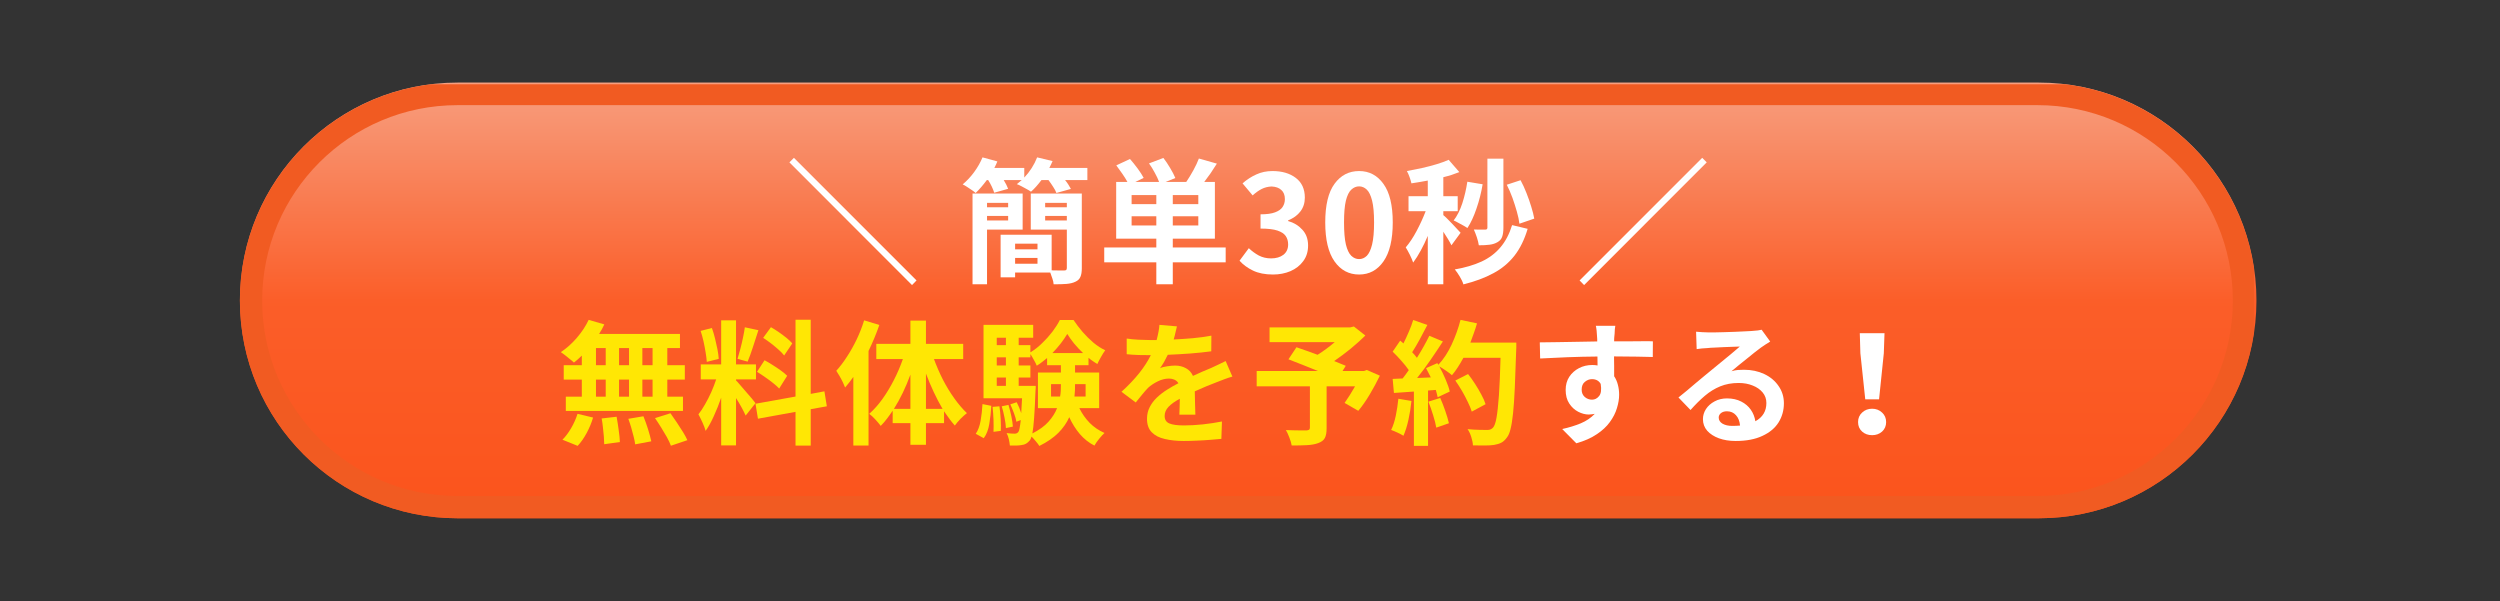 <svg xmlns="http://www.w3.org/2000/svg" xmlns:xlink="http://www.w3.org/1999/xlink" width="449" zoomAndPan="magnify" viewBox="0 0 336.75 81" height="108" preserveAspectRatio="xMidYMid meet" version="1.0"><rect x="0" y="0" width="336.75" height="81" fill="#333333" stroke="none"/><defs><g/><clipPath id="59f9ca176f"><path d="M 32.309 11.121 L 303.941 11.121 L 303.941 69.809 L 32.309 69.809 Z M 32.309 11.121 " clip-rule="nonzero"/></clipPath><clipPath id="73d0aab30a"><path d="M 32.309 40.465 C 32.309 24.262 45.445 11.121 61.652 11.121 L 274.602 11.121 C 290.805 11.121 303.945 24.262 303.945 40.465 C 303.945 56.672 290.805 69.809 274.602 69.809 L 61.652 69.809 C 45.445 69.809 32.309 56.672 32.309 40.465 Z M 32.309 40.465 " clip-rule="nonzero"/></clipPath><linearGradient x1="-0" gradientTransform="matrix(0, -0.229, 0.229, 0, 32.306, 69.81)" y1="592.452" x2="256" gradientUnits="userSpaceOnUse" y2="592.452" id="b18dcfaad5"><stop stop-opacity="1" stop-color="rgb(98.399%, 32.899%, 10.999%)" offset="0"/><stop stop-opacity="1" stop-color="rgb(98.399%, 33.025%, 11.157%)" offset="0.031"/><stop stop-opacity="1" stop-color="rgb(98.399%, 33.275%, 11.476%)" offset="0.062"/><stop stop-opacity="1" stop-color="rgb(98.399%, 33.524%, 11.795%)" offset="0.094"/><stop stop-opacity="1" stop-color="rgb(98.399%, 33.774%, 12.114%)" offset="0.125"/><stop stop-opacity="1" stop-color="rgb(98.399%, 34.024%, 12.433%)" offset="0.156"/><stop stop-opacity="1" stop-color="rgb(98.399%, 34.274%, 12.752%)" offset="0.188"/><stop stop-opacity="1" stop-color="rgb(98.399%, 34.525%, 13.071%)" offset="0.219"/><stop stop-opacity="1" stop-color="rgb(98.399%, 34.775%, 13.39%)" offset="0.25"/><stop stop-opacity="1" stop-color="rgb(98.399%, 35.023%, 13.708%)" offset="0.281"/><stop stop-opacity="1" stop-color="rgb(98.399%, 35.274%, 14.027%)" offset="0.312"/><stop stop-opacity="1" stop-color="rgb(98.399%, 35.524%, 14.345%)" offset="0.344"/><stop stop-opacity="1" stop-color="rgb(98.399%, 35.774%, 14.664%)" offset="0.375"/><stop stop-opacity="1" stop-color="rgb(98.399%, 36.024%, 14.983%)" offset="0.406"/><stop stop-opacity="1" stop-color="rgb(98.399%, 36.275%, 15.302%)" offset="0.438"/><stop stop-opacity="1" stop-color="rgb(98.399%, 36.523%, 15.62%)" offset="0.469"/><stop stop-opacity="1" stop-color="rgb(98.399%, 36.774%, 15.939%)" offset="0.5"/><stop stop-opacity="1" stop-color="rgb(98.387%, 37.094%, 16.362%)" offset="0.504"/><stop stop-opacity="1" stop-color="rgb(98.376%, 37.291%, 16.626%)" offset="0.508"/><stop stop-opacity="1" stop-color="rgb(98.364%, 37.486%, 16.888%)" offset="0.512"/><stop stop-opacity="1" stop-color="rgb(98.352%, 37.683%, 17.152%)" offset="0.516"/><stop stop-opacity="1" stop-color="rgb(98.34%, 37.878%, 17.415%)" offset="0.52"/><stop stop-opacity="1" stop-color="rgb(98.329%, 38.075%, 17.679%)" offset="0.523"/><stop stop-opacity="1" stop-color="rgb(98.317%, 38.271%, 17.941%)" offset="0.527"/><stop stop-opacity="1" stop-color="rgb(98.305%, 38.467%, 18.205%)" offset="0.531"/><stop stop-opacity="1" stop-color="rgb(98.293%, 38.663%, 18.468%)" offset="0.535"/><stop stop-opacity="1" stop-color="rgb(98.282%, 38.86%, 18.732%)" offset="0.539"/><stop stop-opacity="1" stop-color="rgb(98.27%, 39.055%, 18.994%)" offset="0.543"/><stop stop-opacity="1" stop-color="rgb(98.259%, 39.252%, 19.258%)" offset="0.547"/><stop stop-opacity="1" stop-color="rgb(98.247%, 39.447%, 19.521%)" offset="0.551"/><stop stop-opacity="1" stop-color="rgb(98.235%, 39.644%, 19.785%)" offset="0.555"/><stop stop-opacity="1" stop-color="rgb(98.222%, 39.839%, 20.047%)" offset="0.559"/><stop stop-opacity="1" stop-color="rgb(98.212%, 40.036%, 20.311%)" offset="0.562"/><stop stop-opacity="1" stop-color="rgb(98.199%, 40.231%, 20.575%)" offset="0.566"/><stop stop-opacity="1" stop-color="rgb(98.189%, 40.428%, 20.839%)" offset="0.57"/><stop stop-opacity="1" stop-color="rgb(98.177%, 40.625%, 21.101%)" offset="0.574"/><stop stop-opacity="1" stop-color="rgb(98.164%, 40.822%, 21.365%)" offset="0.578"/><stop stop-opacity="1" stop-color="rgb(98.152%, 41.017%, 21.628%)" offset="0.582"/><stop stop-opacity="1" stop-color="rgb(98.141%, 41.214%, 21.892%)" offset="0.586"/><stop stop-opacity="1" stop-color="rgb(98.129%, 41.409%, 22.154%)" offset="0.59"/><stop stop-opacity="1" stop-color="rgb(98.119%, 41.606%, 22.418%)" offset="0.594"/><stop stop-opacity="1" stop-color="rgb(98.106%, 41.801%, 22.681%)" offset="0.598"/><stop stop-opacity="1" stop-color="rgb(98.094%, 41.998%, 22.945%)" offset="0.602"/><stop stop-opacity="1" stop-color="rgb(98.082%, 42.194%, 23.207%)" offset="0.605"/><stop stop-opacity="1" stop-color="rgb(98.071%, 42.39%, 23.471%)" offset="0.609"/><stop stop-opacity="1" stop-color="rgb(98.059%, 42.586%, 23.734%)" offset="0.613"/><stop stop-opacity="1" stop-color="rgb(98.048%, 42.783%, 23.997%)" offset="0.617"/><stop stop-opacity="1" stop-color="rgb(98.036%, 42.978%, 24.26%)" offset="0.621"/><stop stop-opacity="1" stop-color="rgb(98.024%, 43.175%, 24.524%)" offset="0.625"/><stop stop-opacity="1" stop-color="rgb(98.012%, 43.37%, 24.786%)" offset="0.629"/><stop stop-opacity="1" stop-color="rgb(98.001%, 43.567%, 25.05%)" offset="0.633"/><stop stop-opacity="1" stop-color="rgb(97.989%, 43.762%, 25.313%)" offset="0.637"/><stop stop-opacity="1" stop-color="rgb(97.977%, 43.959%, 25.577%)" offset="0.641"/><stop stop-opacity="1" stop-color="rgb(97.964%, 44.154%, 25.839%)" offset="0.645"/><stop stop-opacity="1" stop-color="rgb(97.954%, 44.351%, 26.103%)" offset="0.648"/><stop stop-opacity="1" stop-color="rgb(97.942%, 44.547%, 26.367%)" offset="0.652"/><stop stop-opacity="1" stop-color="rgb(97.931%, 44.743%, 26.631%)" offset="0.656"/><stop stop-opacity="1" stop-color="rgb(97.919%, 44.939%, 26.894%)" offset="0.66"/><stop stop-opacity="1" stop-color="rgb(97.906%, 45.135%, 27.158%)" offset="0.664"/><stop stop-opacity="1" stop-color="rgb(97.894%, 45.331%, 27.42%)" offset="0.668"/><stop stop-opacity="1" stop-color="rgb(97.884%, 45.528%, 27.684%)" offset="0.672"/><stop stop-opacity="1" stop-color="rgb(97.871%, 45.723%, 27.946%)" offset="0.676"/><stop stop-opacity="1" stop-color="rgb(97.861%, 45.92%, 28.21%)" offset="0.68"/><stop stop-opacity="1" stop-color="rgb(97.849%, 46.115%, 28.473%)" offset="0.684"/><stop stop-opacity="1" stop-color="rgb(97.836%, 46.312%, 28.737%)" offset="0.688"/><stop stop-opacity="1" stop-color="rgb(97.824%, 46.507%, 28.999%)" offset="0.691"/><stop stop-opacity="1" stop-color="rgb(97.813%, 46.704%, 29.263%)" offset="0.695"/><stop stop-opacity="1" stop-color="rgb(97.801%, 46.899%, 29.526%)" offset="0.699"/><stop stop-opacity="1" stop-color="rgb(97.791%, 47.096%, 29.79%)" offset="0.703"/><stop stop-opacity="1" stop-color="rgb(97.778%, 47.292%, 30.052%)" offset="0.707"/><stop stop-opacity="1" stop-color="rgb(97.766%, 47.488%, 30.316%)" offset="0.711"/><stop stop-opacity="1" stop-color="rgb(97.754%, 47.684%, 30.579%)" offset="0.715"/><stop stop-opacity="1" stop-color="rgb(97.743%, 47.881%, 30.843%)" offset="0.719"/><stop stop-opacity="1" stop-color="rgb(97.731%, 48.076%, 31.105%)" offset="0.723"/><stop stop-opacity="1" stop-color="rgb(97.719%, 48.273%, 31.369%)" offset="0.727"/><stop stop-opacity="1" stop-color="rgb(97.707%, 48.468%, 31.631%)" offset="0.73"/><stop stop-opacity="1" stop-color="rgb(97.696%, 48.665%, 31.895%)" offset="0.734"/><stop stop-opacity="1" stop-color="rgb(97.684%, 48.86%, 32.159%)" offset="0.738"/><stop stop-opacity="1" stop-color="rgb(97.673%, 49.057%, 32.423%)" offset="0.742"/><stop stop-opacity="1" stop-color="rgb(97.661%, 49.252%, 32.686%)" offset="0.746"/><stop stop-opacity="1" stop-color="rgb(97.649%, 49.449%, 32.95%)" offset="0.75"/><stop stop-opacity="1" stop-color="rgb(97.636%, 49.644%, 33.212%)" offset="0.754"/><stop stop-opacity="1" stop-color="rgb(97.626%, 49.841%, 33.476%)" offset="0.758"/><stop stop-opacity="1" stop-color="rgb(97.614%, 50.037%, 33.739%)" offset="0.762"/><stop stop-opacity="1" stop-color="rgb(97.603%, 50.233%, 34.003%)" offset="0.766"/><stop stop-opacity="1" stop-color="rgb(97.591%, 50.429%, 34.265%)" offset="0.77"/><stop stop-opacity="1" stop-color="rgb(97.578%, 50.626%, 34.529%)" offset="0.773"/><stop stop-opacity="1" stop-color="rgb(97.566%, 50.821%, 34.792%)" offset="0.777"/><stop stop-opacity="1" stop-color="rgb(97.556%, 51.018%, 35.056%)" offset="0.781"/><stop stop-opacity="1" stop-color="rgb(97.543%, 51.213%, 35.318%)" offset="0.785"/><stop stop-opacity="1" stop-color="rgb(97.533%, 51.41%, 35.582%)" offset="0.789"/><stop stop-opacity="1" stop-color="rgb(97.52%, 51.605%, 35.844%)" offset="0.793"/><stop stop-opacity="1" stop-color="rgb(97.508%, 51.802%, 36.108%)" offset="0.797"/><stop stop-opacity="1" stop-color="rgb(97.496%, 51.997%, 36.371%)" offset="0.801"/><stop stop-opacity="1" stop-color="rgb(97.485%, 52.194%, 36.635%)" offset="0.805"/><stop stop-opacity="1" stop-color="rgb(97.473%, 52.39%, 36.897%)" offset="0.809"/><stop stop-opacity="1" stop-color="rgb(97.462%, 52.586%, 37.161%)" offset="0.812"/><stop stop-opacity="1" stop-color="rgb(97.45%, 52.782%, 37.424%)" offset="0.816"/><stop stop-opacity="1" stop-color="rgb(97.438%, 52.979%, 37.688%)" offset="0.82"/><stop stop-opacity="1" stop-color="rgb(97.426%, 53.174%, 37.95%)" offset="0.824"/><stop stop-opacity="1" stop-color="rgb(97.415%, 53.371%, 38.214%)" offset="0.828"/><stop stop-opacity="1" stop-color="rgb(97.403%, 53.566%, 38.478%)" offset="0.832"/><stop stop-opacity="1" stop-color="rgb(97.391%, 53.763%, 38.742%)" offset="0.836"/><stop stop-opacity="1" stop-color="rgb(97.379%, 53.958%, 39.005%)" offset="0.84"/><stop stop-opacity="1" stop-color="rgb(97.368%, 54.155%, 39.268%)" offset="0.844"/><stop stop-opacity="1" stop-color="rgb(97.356%, 54.35%, 39.531%)" offset="0.848"/><stop stop-opacity="1" stop-color="rgb(97.345%, 54.547%, 39.795%)" offset="0.852"/><stop stop-opacity="1" stop-color="rgb(97.333%, 54.742%, 40.057%)" offset="0.855"/><stop stop-opacity="1" stop-color="rgb(97.321%, 54.939%, 40.321%)" offset="0.859"/><stop stop-opacity="1" stop-color="rgb(97.308%, 55.135%, 40.584%)" offset="0.863"/><stop stop-opacity="1" stop-color="rgb(97.298%, 55.331%, 40.848%)" offset="0.867"/><stop stop-opacity="1" stop-color="rgb(97.285%, 55.527%, 41.11%)" offset="0.871"/><stop stop-opacity="1" stop-color="rgb(97.275%, 55.724%, 41.374%)" offset="0.875"/><stop stop-opacity="1" stop-color="rgb(97.263%, 55.919%, 41.637%)" offset="0.879"/><stop stop-opacity="1" stop-color="rgb(97.25%, 56.116%, 41.901%)" offset="0.883"/><stop stop-opacity="1" stop-color="rgb(97.238%, 56.311%, 42.163%)" offset="0.887"/><stop stop-opacity="1" stop-color="rgb(97.227%, 56.508%, 42.427%)" offset="0.891"/><stop stop-opacity="1" stop-color="rgb(97.215%, 56.705%, 42.69%)" offset="0.895"/><stop stop-opacity="1" stop-color="rgb(97.205%, 56.902%, 42.953%)" offset="0.898"/><stop stop-opacity="1" stop-color="rgb(97.192%, 57.097%, 43.216%)" offset="0.902"/><stop stop-opacity="1" stop-color="rgb(97.18%, 57.294%, 43.48%)" offset="0.906"/><stop stop-opacity="1" stop-color="rgb(97.168%, 57.489%, 43.742%)" offset="0.91"/><stop stop-opacity="1" stop-color="rgb(97.157%, 57.686%, 44.006%)" offset="0.914"/><stop stop-opacity="1" stop-color="rgb(97.145%, 57.881%, 44.27%)" offset="0.918"/><stop stop-opacity="1" stop-color="rgb(97.133%, 58.078%, 44.534%)" offset="0.922"/><stop stop-opacity="1" stop-color="rgb(97.121%, 58.273%, 44.797%)" offset="0.926"/><stop stop-opacity="1" stop-color="rgb(97.11%, 58.47%, 45.061%)" offset="0.93"/><stop stop-opacity="1" stop-color="rgb(97.098%, 58.665%, 45.323%)" offset="0.934"/><stop stop-opacity="1" stop-color="rgb(97.087%, 58.862%, 45.587%)" offset="0.938"/><stop stop-opacity="1" stop-color="rgb(97.075%, 59.058%, 45.85%)" offset="0.941"/><stop stop-opacity="1" stop-color="rgb(97.063%, 59.254%, 46.114%)" offset="0.945"/><stop stop-opacity="1" stop-color="rgb(97.05%, 59.45%, 46.376%)" offset="0.949"/><stop stop-opacity="1" stop-color="rgb(97.04%, 59.647%, 46.64%)" offset="0.953"/><stop stop-opacity="1" stop-color="rgb(97.028%, 59.842%, 46.902%)" offset="0.957"/><stop stop-opacity="1" stop-color="rgb(97.017%, 60.039%, 47.166%)" offset="0.961"/><stop stop-opacity="1" stop-color="rgb(97.005%, 60.234%, 47.429%)" offset="0.965"/><stop stop-opacity="1" stop-color="rgb(96.992%, 60.431%, 47.693%)" offset="0.969"/><stop stop-opacity="1" stop-color="rgb(96.98%, 60.626%, 47.955%)" offset="0.973"/><stop stop-opacity="1" stop-color="rgb(96.97%, 60.823%, 48.219%)" offset="0.977"/><stop stop-opacity="1" stop-color="rgb(96.957%, 61.018%, 48.482%)" offset="0.98"/><stop stop-opacity="1" stop-color="rgb(96.947%, 61.215%, 48.746%)" offset="0.984"/><stop stop-opacity="1" stop-color="rgb(96.935%, 61.411%, 49.008%)" offset="0.988"/><stop stop-opacity="1" stop-color="rgb(96.922%, 61.607%, 49.272%)" offset="0.992"/><stop stop-opacity="1" stop-color="rgb(96.91%, 61.803%, 49.535%)" offset="0.996"/><stop stop-opacity="1" stop-color="rgb(96.899%, 62%, 49.799%)" offset="1"/></linearGradient><clipPath id="46bab4a7b6"><path d="M 32.32 11.355 L 303.605 11.355 L 303.605 69.809 L 32.32 69.809 Z M 32.32 11.355 " clip-rule="nonzero"/></clipPath><clipPath id="0e29fc9768"><path d="M 32.32 40.469 C 32.32 24.266 45.457 11.133 61.66 11.133 L 274.582 11.133 C 290.785 11.133 303.918 24.266 303.918 40.469 C 303.918 56.676 290.785 69.809 274.582 69.809 L 61.66 69.809 C 45.457 69.809 32.32 56.676 32.32 40.469 Z M 32.32 40.469 " clip-rule="nonzero"/></clipPath></defs><g clip-path="url(#59f9ca176f)"><g clip-path="url(#73d0aab30a)"><path fill="url(#b18dcfaad5)" d="M 32.309 69.809 L 303.941 69.809 L 303.941 11.121 L 32.309 11.121 Z M 32.309 69.809 " fill-rule="nonzero"/></g></g><g clip-path="url(#46bab4a7b6)"><g clip-path="url(#0e29fc9768)"><path stroke-linecap="butt" transform="matrix(0, -0.749, 0.749, 0, 32.322, 69.81)" fill="none" stroke-linejoin="miter" d="M 39.151 -0.002 C 60.771 -0.002 78.295 17.526 78.295 39.147 L 78.295 323.253 C 78.295 344.873 60.771 362.397 39.151 362.397 C 17.526 362.397 0.002 344.873 0.002 323.253 L 0.002 39.147 C 0.002 17.526 17.526 -0.002 39.151 -0.002 Z M 39.151 -0.002 " stroke="#f15b22" stroke-width="8" stroke-opacity="1" stroke-miterlimit="4"/></g></g><g fill="#ffffff" fill-opacity="1"><g transform="translate(105.817, 36.728)"><g><path d="M 17.641 1.047 L 17.031 1.672 L 0.516 -14.859 L 1.125 -15.469 Z M 17.641 1.047 "/></g></g></g><g fill="#ffffff" fill-opacity="1"><g transform="translate(124.494, 36.728)"><g/></g></g><g fill="#ffffff" fill-opacity="1"><g transform="translate(129.141, 36.728)"><g><path d="M 6.656 -9.406 L 3.812 -9.406 L 3.812 -8.812 L 6.656 -8.812 Z M 3.812 -7.031 L 6.656 -7.031 L 6.656 -7.641 L 3.812 -7.641 Z M 8.609 -5.797 L 3.812 -5.797 L 3.812 1.562 L 1.859 1.562 L 1.859 -10.656 L 8.609 -10.656 Z M 11.641 -7.031 L 14.562 -7.031 L 14.562 -7.641 L 11.641 -7.641 Z M 14.562 -9.406 L 11.641 -9.406 L 11.641 -8.812 L 14.562 -8.812 Z M 7.594 -1.203 L 10.609 -1.203 L 10.609 -1.984 L 7.594 -1.984 Z M 10.609 -3.906 L 7.594 -3.906 L 7.594 -3.141 L 10.609 -3.141 Z M 16.578 -10.656 L 16.578 -0.594 C 16.578 -0.102 16.516 0.281 16.391 0.562 C 16.273 0.852 16.051 1.07 15.719 1.219 C 15.406 1.375 15.004 1.473 14.516 1.516 C 14.035 1.555 13.457 1.57 12.781 1.562 C 12.77 1.332 12.711 1.07 12.609 0.781 C 12.516 0.5 12.422 0.234 12.328 -0.016 L 7.594 -0.016 L 7.594 0.625 L 5.641 0.625 L 5.641 -5.109 L 12.516 -5.109 L 12.516 -0.312 C 12.867 -0.301 13.207 -0.297 13.531 -0.297 C 13.852 -0.297 14.078 -0.297 14.203 -0.297 C 14.328 -0.297 14.414 -0.316 14.469 -0.359 C 14.531 -0.41 14.562 -0.504 14.562 -0.641 L 14.562 -5.797 L 9.703 -5.797 L 9.703 -10.656 Z M 12.203 -14.109 L 17.328 -14.109 L 17.328 -12.469 L 14.328 -12.469 C 14.492 -12.27 14.645 -12.062 14.781 -11.844 C 14.914 -11.633 15.023 -11.445 15.109 -11.281 L 13.156 -10.734 C 13.07 -10.973 12.926 -11.25 12.719 -11.562 C 12.52 -11.875 12.312 -12.176 12.094 -12.469 L 11.141 -12.469 C 10.91 -12.164 10.676 -11.879 10.438 -11.609 C 10.207 -11.348 9.973 -11.113 9.734 -10.906 C 9.578 -11.02 9.379 -11.141 9.141 -11.266 C 8.898 -11.398 8.66 -11.531 8.422 -11.656 C 8.191 -11.781 7.992 -11.867 7.828 -11.922 C 8.047 -12.098 8.266 -12.281 8.484 -12.469 L 6.062 -12.469 C 6.32 -12.051 6.52 -11.66 6.656 -11.297 L 4.781 -10.766 C 4.707 -11.004 4.598 -11.281 4.453 -11.594 C 4.305 -11.906 4.145 -12.195 3.969 -12.469 L 3.781 -12.469 C 3.27 -11.781 2.77 -11.203 2.281 -10.734 C 2.156 -10.848 1.984 -10.977 1.766 -11.125 C 1.547 -11.281 1.328 -11.426 1.109 -11.562 C 0.891 -11.707 0.695 -11.816 0.531 -11.891 C 1.082 -12.348 1.598 -12.898 2.078 -13.547 C 2.555 -14.203 2.93 -14.863 3.203 -15.531 L 5.203 -14.984 C 5.148 -14.836 5.086 -14.691 5.016 -14.547 C 4.941 -14.398 4.867 -14.254 4.797 -14.109 L 8.828 -14.109 L 8.828 -12.812 C 9.586 -13.613 10.164 -14.52 10.562 -15.531 L 12.641 -15.031 C 12.516 -14.727 12.367 -14.422 12.203 -14.109 Z M 12.203 -14.109 "/></g></g></g><g fill="#ffffff" fill-opacity="1"><g transform="translate(147.818, 36.728)"><g><path d="M 4.609 -6.359 L 7.938 -6.359 L 7.938 -7.594 L 4.609 -7.594 Z M 7.938 -9.234 L 7.938 -10.453 L 4.609 -10.453 L 4.609 -9.234 Z M 13.594 -9.234 L 13.594 -10.453 L 10.156 -10.453 L 10.156 -9.234 Z M 13.594 -6.359 L 13.594 -7.594 L 10.156 -7.594 L 10.156 -6.359 Z M 17.281 -3.391 L 17.281 -1.391 L 10.156 -1.391 L 10.156 1.562 L 7.938 1.562 L 7.938 -1.391 L 0.922 -1.391 L 0.922 -3.391 L 7.938 -3.391 L 7.938 -4.578 L 2.531 -4.578 L 2.531 -12.219 L 4.047 -12.219 C 3.859 -12.57 3.625 -12.945 3.344 -13.344 C 3.07 -13.738 2.805 -14.109 2.547 -14.453 L 4.391 -15.312 C 4.723 -14.938 5.066 -14.508 5.422 -14.031 C 5.773 -13.551 6.047 -13.129 6.234 -12.766 L 5.109 -12.219 L 8.312 -12.219 C 8.176 -12.594 7.984 -13.004 7.734 -13.453 C 7.492 -13.91 7.234 -14.332 6.953 -14.719 L 8.891 -15.453 C 9.211 -15.035 9.52 -14.578 9.812 -14.078 C 10.113 -13.578 10.344 -13.133 10.5 -12.75 L 9.188 -12.219 L 11.969 -12.219 C 12.281 -12.676 12.598 -13.195 12.922 -13.781 C 13.242 -14.363 13.492 -14.895 13.672 -15.375 L 16.094 -14.688 C 15.82 -14.25 15.539 -13.816 15.25 -13.391 C 14.957 -12.973 14.672 -12.582 14.391 -12.219 L 15.828 -12.219 L 15.828 -4.578 L 10.156 -4.578 L 10.156 -3.391 Z M 17.281 -3.391 "/></g></g></g><g fill="#ffffff" fill-opacity="1"><g transform="translate(166.496, 36.728)"><g><path d="M 4.969 0.25 C 3.906 0.25 3.008 0.07 2.281 -0.281 C 1.551 -0.633 0.945 -1.078 0.469 -1.609 L 1.719 -3.297 C 2.125 -2.91 2.57 -2.582 3.062 -2.312 C 3.562 -2.051 4.113 -1.922 4.719 -1.922 C 5.395 -1.922 5.945 -2.082 6.375 -2.406 C 6.801 -2.738 7.016 -3.203 7.016 -3.797 C 7.016 -4.242 6.906 -4.625 6.688 -4.938 C 6.477 -5.25 6.109 -5.492 5.578 -5.672 C 5.047 -5.848 4.285 -5.938 3.297 -5.938 L 3.297 -7.859 C 4.129 -7.859 4.781 -7.945 5.25 -8.125 C 5.727 -8.301 6.066 -8.539 6.266 -8.844 C 6.473 -9.156 6.578 -9.508 6.578 -9.906 C 6.578 -10.445 6.414 -10.859 6.094 -11.141 C 5.781 -11.43 5.344 -11.586 4.781 -11.609 C 4.289 -11.586 3.844 -11.473 3.438 -11.266 C 3.031 -11.055 2.629 -10.77 2.234 -10.406 L 0.875 -12.031 C 1.457 -12.539 2.078 -12.941 2.734 -13.234 C 3.391 -13.535 4.113 -13.688 4.906 -13.688 C 6.195 -13.688 7.242 -13.379 8.047 -12.766 C 8.859 -12.148 9.266 -11.266 9.266 -10.109 C 9.266 -9.391 9.066 -8.77 8.672 -8.25 C 8.273 -7.727 7.723 -7.328 7.016 -7.047 L 7.016 -6.953 C 7.773 -6.742 8.41 -6.359 8.922 -5.797 C 9.441 -5.242 9.703 -4.531 9.703 -3.656 C 9.703 -2.832 9.484 -2.129 9.047 -1.547 C 8.617 -0.961 8.047 -0.516 7.328 -0.203 C 6.617 0.098 5.832 0.25 4.969 0.25 Z M 4.969 0.25 "/></g></g></g><g fill="#ffffff" fill-opacity="1"><g transform="translate(177.713, 36.728)"><g><path d="M 5.359 0.25 C 3.984 0.25 2.879 -0.336 2.047 -1.516 C 1.211 -2.703 0.797 -4.453 0.797 -6.766 C 0.797 -9.098 1.211 -10.832 2.047 -11.969 C 2.879 -13.113 3.984 -13.688 5.359 -13.688 C 6.723 -13.688 7.816 -13.109 8.641 -11.953 C 9.473 -10.805 9.891 -9.078 9.891 -6.766 C 9.891 -4.453 9.473 -2.703 8.641 -1.516 C 7.816 -0.336 6.723 0.25 5.359 0.25 Z M 5.359 -1.828 C 5.742 -1.828 6.086 -1.973 6.391 -2.266 C 6.691 -2.566 6.93 -3.078 7.109 -3.797 C 7.285 -4.523 7.375 -5.516 7.375 -6.766 C 7.375 -8.023 7.285 -9.004 7.109 -9.703 C 6.93 -10.41 6.691 -10.906 6.391 -11.188 C 6.086 -11.477 5.742 -11.625 5.359 -11.625 C 4.973 -11.625 4.625 -11.477 4.312 -11.188 C 4 -10.906 3.754 -10.41 3.578 -9.703 C 3.41 -9.004 3.328 -8.023 3.328 -6.766 C 3.328 -5.516 3.41 -4.523 3.578 -3.797 C 3.754 -3.078 4 -2.566 4.312 -2.266 C 4.625 -1.973 4.973 -1.828 5.359 -1.828 Z M 5.359 -1.828 "/></g></g></g><g fill="#ffffff" fill-opacity="1"><g transform="translate(188.931, 36.728)"><g><path d="M 17.734 -7.281 L 15.734 -6.594 C 15.68 -7.07 15.566 -7.613 15.391 -8.219 C 15.223 -8.82 15.023 -9.441 14.797 -10.078 C 14.566 -10.711 14.312 -11.301 14.031 -11.844 L 15.891 -12.453 C 16.18 -11.922 16.445 -11.344 16.688 -10.719 C 16.938 -10.094 17.148 -9.484 17.328 -8.891 C 17.516 -8.297 17.648 -7.758 17.734 -7.281 Z M 13.578 -15.359 L 13.578 -6.047 C 13.578 -5.547 13.52 -5.141 13.406 -4.828 C 13.301 -4.523 13.094 -4.285 12.781 -4.109 C 12.477 -3.93 12.125 -3.816 11.719 -3.766 C 11.312 -3.711 10.828 -3.688 10.266 -3.688 C 10.223 -4 10.133 -4.359 10 -4.766 C 9.863 -5.172 9.727 -5.52 9.594 -5.812 C 9.906 -5.801 10.207 -5.797 10.5 -5.797 C 10.801 -5.797 11.008 -5.797 11.125 -5.797 C 11.32 -5.797 11.422 -5.883 11.422 -6.062 L 11.422 -15.359 Z M 8.719 -12.25 L 10.781 -11.906 C 10.594 -10.781 10.316 -9.691 9.953 -8.641 C 9.598 -7.586 9.191 -6.711 8.734 -6.016 C 8.598 -6.109 8.414 -6.219 8.188 -6.344 C 7.957 -6.469 7.727 -6.594 7.5 -6.719 C 7.27 -6.852 7.062 -6.957 6.875 -7.031 C 7.352 -7.645 7.742 -8.422 8.047 -9.359 C 8.348 -10.297 8.57 -11.258 8.719 -12.25 Z M 7.812 -5.375 L 6.578 -3.688 C 6.461 -3.926 6.305 -4.207 6.109 -4.531 C 5.91 -4.863 5.703 -5.191 5.484 -5.516 L 5.484 1.562 L 3.391 1.562 L 3.391 -4.953 C 3.098 -4.254 2.781 -3.594 2.438 -2.969 C 2.102 -2.352 1.766 -1.816 1.422 -1.359 C 1.316 -1.672 1.164 -2.023 0.969 -2.422 C 0.77 -2.816 0.586 -3.145 0.422 -3.406 C 0.93 -4 1.422 -4.738 1.891 -5.625 C 2.359 -6.508 2.766 -7.395 3.109 -8.281 L 0.797 -8.281 L 0.797 -10.297 L 3.391 -10.297 L 3.391 -12.406 C 3.016 -12.332 2.641 -12.266 2.266 -12.203 C 1.891 -12.141 1.531 -12.082 1.188 -12.031 C 1.133 -12.281 1.051 -12.562 0.938 -12.875 C 0.82 -13.195 0.703 -13.469 0.578 -13.688 C 1.242 -13.812 1.922 -13.945 2.609 -14.094 C 3.305 -14.25 3.961 -14.422 4.578 -14.609 C 5.203 -14.797 5.742 -14.992 6.203 -15.203 L 7.641 -13.547 C 7.316 -13.422 6.973 -13.297 6.609 -13.172 C 6.242 -13.055 5.867 -12.953 5.484 -12.859 L 5.484 -10.297 L 7.422 -10.297 L 7.422 -8.281 L 5.484 -8.281 L 5.484 -7.75 C 5.609 -7.656 5.781 -7.5 6 -7.281 C 6.227 -7.062 6.461 -6.82 6.703 -6.562 C 6.941 -6.301 7.164 -6.062 7.375 -5.844 C 7.582 -5.625 7.727 -5.469 7.812 -5.375 Z M 14.75 -6.406 L 16.844 -5.906 C 16.414 -4.457 15.82 -3.25 15.062 -2.281 C 14.301 -1.312 13.352 -0.523 12.219 0.078 C 11.094 0.691 9.75 1.191 8.188 1.578 C 8.094 1.254 7.93 0.906 7.703 0.531 C 7.484 0.156 7.258 -0.164 7.031 -0.438 C 8.414 -0.676 9.617 -1.031 10.641 -1.5 C 11.66 -1.977 12.504 -2.613 13.172 -3.406 C 13.848 -4.195 14.375 -5.195 14.75 -6.406 Z M 14.75 -6.406 "/></g></g></g><g fill="#ffffff" fill-opacity="1"><g transform="translate(207.608, 36.728)"><g/></g></g><g fill="#ffffff" fill-opacity="1"><g transform="translate(212.255, 36.728)"><g><path d="M 0.516 1.047 L 17.031 -15.469 L 17.641 -14.859 L 1.125 1.672 Z M 0.516 1.047 "/></g></g></g><g fill="#ffe704" fill-opacity="1"><g transform="translate(74.996, 58.462)"><g><path d="M 12.906 -9.266 L 12.906 -11.578 L 11.531 -11.578 L 11.531 -9.266 Z M 12.906 -5.031 L 12.906 -7.328 L 11.531 -7.328 L 11.531 -5.031 Z M 5.281 -7.328 L 5.281 -5.031 L 6.594 -5.031 L 6.594 -7.328 Z M 9.734 -7.328 L 8.391 -7.328 L 8.391 -5.031 L 9.734 -5.031 Z M 8.391 -9.266 L 9.734 -9.266 L 9.734 -11.578 L 8.391 -11.578 Z M 5.281 -11.578 L 5.281 -9.266 L 6.594 -9.266 L 6.594 -11.578 Z M 3.375 -9.266 L 3.375 -10.562 C 3.195 -10.395 3.02 -10.227 2.844 -10.062 C 2.664 -9.906 2.488 -9.758 2.312 -9.625 C 2.176 -9.758 2 -9.91 1.781 -10.078 C 1.57 -10.254 1.352 -10.43 1.125 -10.609 C 0.906 -10.785 0.711 -10.926 0.547 -11.031 C 1.305 -11.531 2.02 -12.164 2.688 -12.938 C 3.363 -13.719 3.898 -14.531 4.297 -15.375 L 6.406 -14.766 C 6.219 -14.348 5.984 -13.922 5.703 -13.484 L 16.594 -13.484 L 16.594 -11.578 L 14.891 -11.578 L 14.891 -9.266 L 17.25 -9.266 L 17.25 -7.328 L 14.891 -7.328 L 14.891 -5.031 L 17 -5.031 L 17 -3.109 L 1.219 -3.109 L 1.219 -5.031 L 3.375 -5.031 L 3.375 -7.328 L 0.938 -7.328 L 0.938 -9.266 Z M 2.812 1.594 L 0.766 0.766 C 1.16 0.379 1.547 -0.129 1.922 -0.766 C 2.297 -1.398 2.586 -2.051 2.797 -2.719 L 4.891 -2.219 C 4.691 -1.531 4.406 -0.836 4.031 -0.141 C 3.664 0.547 3.258 1.125 2.812 1.594 Z M 6.047 -2.094 L 8.062 -2.328 C 8.164 -1.766 8.258 -1.16 8.344 -0.516 C 8.438 0.117 8.488 0.648 8.5 1.078 L 6.391 1.375 C 6.391 1.082 6.375 0.738 6.344 0.344 C 6.312 -0.051 6.27 -0.461 6.219 -0.891 C 6.176 -1.328 6.117 -1.727 6.047 -2.094 Z M 9.641 -2.047 L 11.672 -2.391 C 11.891 -1.859 12.098 -1.273 12.297 -0.641 C 12.492 -0.004 12.641 0.535 12.734 0.984 L 10.562 1.391 C 10.531 1.109 10.461 0.766 10.359 0.359 C 10.266 -0.035 10.156 -0.441 10.031 -0.859 C 9.906 -1.285 9.773 -1.68 9.641 -2.047 Z M 13.234 -2.141 L 15.312 -2.797 C 15.582 -2.422 15.863 -2.016 16.156 -1.578 C 16.445 -1.148 16.723 -0.723 16.984 -0.297 C 17.242 0.117 17.445 0.492 17.594 0.828 L 15.375 1.578 C 15.258 1.254 15.082 0.875 14.844 0.438 C 14.602 0.008 14.344 -0.426 14.062 -0.875 C 13.781 -1.332 13.504 -1.754 13.234 -2.141 Z M 13.234 -2.141 "/></g></g></g><g fill="#ffe704" fill-opacity="1"><g transform="translate(93.673, 58.462)"><g><path d="M 13.047 -12.203 L 11.953 -10.578 C 11.766 -10.828 11.516 -11.086 11.203 -11.359 C 10.891 -11.641 10.551 -11.922 10.188 -12.203 C 9.82 -12.484 9.469 -12.734 9.125 -12.953 L 10.172 -14.391 C 10.504 -14.203 10.859 -13.977 11.234 -13.719 C 11.609 -13.457 11.957 -13.195 12.281 -12.938 C 12.602 -12.676 12.859 -12.43 13.047 -12.203 Z M 8.297 -8.375 L 9.312 -9.938 C 9.664 -9.75 10.035 -9.531 10.422 -9.281 C 10.805 -9.039 11.172 -8.797 11.516 -8.547 C 11.859 -8.297 12.141 -8.062 12.359 -7.844 L 11.281 -6.125 C 11.082 -6.344 10.812 -6.586 10.469 -6.859 C 10.133 -7.129 9.773 -7.395 9.391 -7.656 C 9.016 -7.926 8.648 -8.164 8.297 -8.375 Z M 6.656 -14.375 L 8.484 -13.984 C 8.254 -13.254 8.008 -12.5 7.75 -11.719 C 7.5 -10.938 7.258 -10.281 7.031 -9.75 L 5.672 -10.125 C 5.797 -10.52 5.922 -10.961 6.047 -11.453 C 6.18 -11.953 6.301 -12.457 6.406 -12.969 C 6.52 -13.488 6.602 -13.957 6.656 -14.375 Z M 3.141 -10.125 L 1.531 -9.719 C 1.508 -10.094 1.457 -10.516 1.375 -10.984 C 1.301 -11.461 1.207 -11.957 1.094 -12.469 C 0.977 -12.977 0.848 -13.453 0.703 -13.891 L 2.219 -14.281 C 2.375 -13.852 2.516 -13.383 2.641 -12.875 C 2.766 -12.375 2.875 -11.883 2.969 -11.406 C 3.062 -10.926 3.117 -10.5 3.141 -10.125 Z M 8.094 -4.156 L 6.766 -2.484 C 6.641 -2.773 6.457 -3.141 6.219 -3.578 C 5.977 -4.016 5.727 -4.438 5.469 -4.844 L 5.469 1.531 L 3.469 1.531 L 3.469 -4.891 C 3.176 -4.035 2.848 -3.211 2.484 -2.422 C 2.129 -1.629 1.758 -0.961 1.375 -0.422 C 1.289 -0.742 1.148 -1.117 0.953 -1.547 C 0.754 -1.984 0.57 -2.352 0.406 -2.656 C 0.707 -3.031 1.004 -3.477 1.297 -4 C 1.598 -4.52 1.879 -5.07 2.141 -5.656 C 2.398 -6.238 2.617 -6.805 2.797 -7.359 L 0.719 -7.359 L 0.719 -9.375 L 3.469 -9.375 L 3.469 -15.312 L 5.469 -15.312 L 5.469 -9.375 L 8.156 -9.375 L 8.156 -7.359 L 5.469 -7.359 L 5.469 -7.219 C 5.602 -7.094 5.789 -6.883 6.031 -6.594 C 6.281 -6.312 6.547 -6.004 6.828 -5.672 C 7.117 -5.348 7.379 -5.047 7.609 -4.766 C 7.836 -4.492 8 -4.289 8.094 -4.156 Z M 17.703 -3.734 L 15.531 -3.344 L 15.531 1.562 L 13.484 1.562 L 13.484 -2.984 L 8.422 -2.062 L 8.094 -4.078 L 13.484 -5.047 L 13.484 -15.391 L 15.531 -15.391 L 15.531 -5.406 L 17.375 -5.75 Z M 17.703 -3.734 "/></g></g></g><g fill="#ffe704" fill-opacity="1"><g transform="translate(112.351, 58.462)"><g><path d="M 4.047 -15.312 L 6.094 -14.688 C 5.695 -13.531 5.211 -12.363 4.641 -11.188 L 4.641 1.547 L 2.594 1.547 L 2.594 -7.688 C 2.414 -7.438 2.234 -7.191 2.047 -6.953 C 1.859 -6.711 1.672 -6.484 1.484 -6.266 C 1.422 -6.441 1.32 -6.672 1.188 -6.953 C 1.051 -7.242 0.898 -7.531 0.734 -7.812 C 0.566 -8.102 0.422 -8.336 0.297 -8.516 C 0.797 -9.066 1.281 -9.707 1.75 -10.438 C 2.227 -11.164 2.664 -11.945 3.062 -12.781 C 3.457 -13.613 3.785 -14.457 4.047 -15.312 Z M 12.375 -3.391 L 14.609 -3.391 C 14.191 -4.098 13.797 -4.852 13.422 -5.656 C 13.047 -6.457 12.695 -7.285 12.375 -8.141 Z M 8.062 -3.391 L 10.281 -3.391 L 10.281 -8 C 9.977 -7.164 9.641 -6.359 9.266 -5.578 C 8.891 -4.797 8.488 -4.066 8.062 -3.391 Z M 17.391 -10.094 L 13.453 -10.094 C 13.797 -9.164 14.195 -8.242 14.656 -7.328 C 15.125 -6.422 15.633 -5.582 16.188 -4.812 C 16.738 -4.039 17.305 -3.375 17.891 -2.812 C 17.641 -2.625 17.352 -2.367 17.031 -2.047 C 16.719 -1.723 16.461 -1.422 16.266 -1.141 C 16.016 -1.422 15.77 -1.723 15.531 -2.047 C 15.289 -2.379 15.051 -2.719 14.812 -3.062 L 14.812 -1.469 L 12.375 -1.469 L 12.375 1.453 L 10.281 1.453 L 10.281 -1.469 L 7.891 -1.469 L 7.891 -3.141 C 7.641 -2.766 7.379 -2.398 7.109 -2.047 C 6.848 -1.703 6.57 -1.383 6.281 -1.094 C 6.102 -1.344 5.863 -1.629 5.562 -1.953 C 5.258 -2.285 4.984 -2.539 4.734 -2.719 C 5.359 -3.27 5.953 -3.938 6.516 -4.719 C 7.078 -5.508 7.594 -6.363 8.062 -7.281 C 8.531 -8.195 8.93 -9.133 9.266 -10.094 L 5.688 -10.094 L 5.688 -12.141 L 10.281 -12.141 L 10.281 -15.281 L 12.375 -15.281 L 12.375 -12.141 L 17.391 -12.141 Z M 17.391 -10.094 "/></g></g></g><g fill="#ffe704" fill-opacity="1"><g transform="translate(131.028, 58.462)"><g><path d="M 1.484 0.562 L 0.406 -0.031 C 0.719 -0.488 0.938 -1.078 1.062 -1.797 C 1.188 -2.516 1.27 -3.258 1.312 -4.031 L 2.5 -3.797 C 2.457 -2.973 2.367 -2.164 2.234 -1.375 C 2.109 -0.594 1.859 0.051 1.484 0.562 Z M 2.672 -3.656 L 3.594 -3.734 C 3.676 -3.211 3.734 -2.641 3.766 -2.016 C 3.797 -1.391 3.801 -0.859 3.781 -0.422 L 2.797 -0.297 C 2.816 -0.754 2.816 -1.289 2.797 -1.906 C 2.773 -2.531 2.734 -3.113 2.672 -3.656 Z M 3.906 -3.734 L 4.812 -3.922 C 4.957 -3.453 5.086 -2.941 5.203 -2.391 C 5.316 -1.848 5.383 -1.383 5.406 -1 L 4.469 -0.797 C 4.457 -1.18 4.395 -1.648 4.281 -2.203 C 4.176 -2.754 4.051 -3.266 3.906 -3.734 Z M 6.188 -6.484 L 8.484 -6.484 C 8.484 -6.484 8.484 -6.395 8.484 -6.219 C 8.484 -6.039 8.473 -5.895 8.453 -5.781 C 8.398 -4.27 8.336 -3.062 8.266 -2.156 C 8.203 -1.25 8.125 -0.555 8.031 -0.078 C 8.957 -0.547 9.68 -1.07 10.203 -1.656 C 10.734 -2.25 11.117 -2.859 11.359 -3.484 L 8.781 -3.484 L 8.781 -8.281 L 11.875 -8.281 L 11.875 -9.266 L 10.016 -9.266 L 10.016 -10.234 C 9.785 -10.047 9.555 -9.863 9.328 -9.688 C 9.098 -9.508 8.863 -9.348 8.625 -9.203 C 8.531 -9.441 8.398 -9.703 8.234 -9.984 C 8.078 -10.273 7.922 -10.535 7.766 -10.766 L 7.766 -10.328 L 6.188 -10.328 L 6.188 -9.234 L 7.766 -9.234 L 7.766 -7.609 L 6.188 -7.609 Z M 3.234 -7.609 L 3.234 -6.484 L 4.469 -6.484 L 4.469 -7.609 Z M 4.469 -10.328 L 3.234 -10.328 L 3.234 -9.234 L 4.469 -9.234 Z M 4.469 -12.969 L 3.234 -12.969 L 3.234 -11.969 L 4.469 -11.969 Z M 10.734 -10.906 L 14.859 -10.906 C 14.43 -11.312 14.031 -11.738 13.656 -12.188 C 13.289 -12.645 12.984 -13.078 12.734 -13.484 C 12.492 -13.078 12.203 -12.648 11.859 -12.203 C 11.516 -11.766 11.141 -11.332 10.734 -10.906 Z M 15.203 -6.719 L 13.781 -6.719 L 13.781 -6.641 C 13.781 -6.379 13.773 -6.117 13.766 -5.859 C 13.754 -5.598 13.734 -5.328 13.703 -5.047 L 15.203 -5.047 Z M 10.547 -5.047 L 11.766 -5.047 C 11.816 -5.328 11.848 -5.598 11.859 -5.859 C 11.867 -6.129 11.875 -6.395 11.875 -6.656 L 11.875 -6.719 L 10.547 -6.719 Z M 17.031 -3.484 L 14.359 -3.484 C 14.723 -2.742 15.188 -2.082 15.75 -1.5 C 16.32 -0.926 16.988 -0.473 17.75 -0.141 C 17.539 0.047 17.301 0.305 17.031 0.641 C 16.758 0.973 16.547 1.281 16.391 1.562 C 15.641 1.176 14.984 0.656 14.422 0 C 13.859 -0.664 13.383 -1.422 13 -2.266 C 12.676 -1.523 12.191 -0.828 11.547 -0.172 C 10.898 0.484 10.039 1.078 8.969 1.609 C 8.863 1.43 8.707 1.223 8.5 0.984 C 8.301 0.742 8.109 0.531 7.922 0.344 C 7.848 0.582 7.77 0.754 7.688 0.859 C 7.52 1.055 7.352 1.203 7.188 1.297 C 7.02 1.398 6.82 1.461 6.594 1.484 C 6.219 1.555 5.688 1.578 5 1.547 C 4.977 1.285 4.93 1 4.859 0.688 C 4.785 0.375 4.688 0.102 4.562 -0.125 C 4.801 -0.102 5.016 -0.082 5.203 -0.062 C 5.391 -0.051 5.547 -0.047 5.672 -0.047 C 5.867 -0.047 6.031 -0.129 6.156 -0.297 C 6.219 -0.391 6.27 -0.555 6.312 -0.797 C 6.363 -1.035 6.414 -1.395 6.469 -1.875 L 5.875 -1.656 C 5.832 -1.969 5.727 -2.344 5.562 -2.781 C 5.395 -3.227 5.227 -3.633 5.062 -4 L 5.922 -4.281 C 6.16 -3.832 6.363 -3.344 6.531 -2.812 C 6.57 -3.344 6.609 -4.008 6.641 -4.812 L 1.453 -4.812 L 1.453 -14.703 L 8.141 -14.703 L 8.141 -12.969 L 6.188 -12.969 L 6.188 -11.969 L 7.766 -11.969 L 7.766 -11 C 8.316 -11.332 8.844 -11.742 9.344 -12.234 C 9.852 -12.723 10.316 -13.238 10.734 -13.781 C 11.148 -14.332 11.484 -14.859 11.734 -15.359 L 13.578 -15.359 C 13.941 -14.805 14.352 -14.266 14.812 -13.734 C 15.27 -13.211 15.754 -12.734 16.266 -12.297 C 16.785 -11.867 17.312 -11.531 17.844 -11.281 C 17.656 -11.02 17.461 -10.711 17.266 -10.359 C 17.066 -10.016 16.906 -9.703 16.781 -9.422 C 16.582 -9.547 16.383 -9.676 16.188 -9.812 C 15.988 -9.945 15.789 -10.098 15.594 -10.266 L 15.594 -9.266 L 13.781 -9.266 L 13.781 -8.281 L 17.031 -8.281 Z M 17.031 -3.484 "/></g></g></g><g fill="#ffe704" fill-opacity="1"><g transform="translate(149.705, 58.462)"><g><path d="M 11.312 -2.609 L 9.156 -2.609 C 9.176 -2.879 9.188 -3.207 9.188 -3.594 C 9.195 -3.977 9.207 -4.363 9.219 -4.75 C 8.551 -4.395 8.039 -4.031 7.688 -3.656 C 7.344 -3.289 7.172 -2.883 7.172 -2.438 C 7.172 -1.938 7.383 -1.598 7.812 -1.422 C 8.238 -1.242 8.895 -1.156 9.781 -1.156 C 10.551 -1.156 11.395 -1.203 12.312 -1.297 C 13.238 -1.398 14.098 -1.531 14.891 -1.688 L 14.812 0.656 C 14.414 0.695 13.926 0.738 13.344 0.781 C 12.758 0.832 12.148 0.867 11.516 0.891 C 10.891 0.922 10.297 0.938 9.734 0.938 C 8.797 0.938 7.953 0.848 7.203 0.672 C 6.453 0.504 5.863 0.203 5.438 -0.234 C 5.008 -0.672 4.797 -1.273 4.797 -2.047 C 4.797 -2.617 4.914 -3.141 5.156 -3.609 C 5.395 -4.086 5.719 -4.52 6.125 -4.906 C 6.539 -5.301 7 -5.656 7.5 -5.969 C 8.008 -6.289 8.52 -6.582 9.031 -6.844 C 8.883 -7.07 8.695 -7.234 8.469 -7.328 C 8.25 -7.422 8.016 -7.469 7.766 -7.469 C 7.266 -7.469 6.758 -7.344 6.25 -7.094 C 5.738 -6.844 5.305 -6.555 4.953 -6.234 C 4.691 -5.961 4.426 -5.66 4.156 -5.328 C 3.895 -4.992 3.602 -4.633 3.281 -4.25 L 1.359 -5.688 C 2.305 -6.551 3.102 -7.391 3.75 -8.203 C 4.395 -9.016 4.914 -9.82 5.312 -10.625 L 5.109 -10.625 C 4.742 -10.625 4.27 -10.629 3.688 -10.641 C 3.102 -10.66 2.562 -10.695 2.062 -10.75 L 2.062 -12.859 C 2.531 -12.785 3.062 -12.734 3.656 -12.703 C 4.258 -12.672 4.785 -12.656 5.234 -12.656 L 6.094 -12.656 C 6.312 -13.488 6.438 -14.172 6.469 -14.703 L 8.828 -14.5 C 8.773 -14.289 8.711 -14.031 8.641 -13.719 C 8.578 -13.414 8.492 -13.086 8.391 -12.734 C 9.234 -12.773 10.094 -12.832 10.969 -12.906 C 11.852 -12.988 12.688 -13.102 13.469 -13.25 L 13.453 -11.141 C 12.598 -11.023 11.648 -10.926 10.609 -10.844 C 9.566 -10.77 8.562 -10.711 7.594 -10.672 C 7.445 -10.359 7.285 -10.047 7.109 -9.734 C 6.93 -9.422 6.742 -9.129 6.547 -8.859 C 6.797 -8.984 7.125 -9.07 7.531 -9.125 C 7.938 -9.188 8.289 -9.219 8.594 -9.219 C 9.133 -9.219 9.617 -9.098 10.047 -8.859 C 10.473 -8.629 10.785 -8.285 10.984 -7.828 C 11.441 -8.047 11.867 -8.238 12.266 -8.406 C 12.66 -8.57 13.047 -8.734 13.422 -8.891 C 13.766 -9.047 14.098 -9.203 14.422 -9.359 C 14.742 -9.516 15.066 -9.672 15.391 -9.828 L 16.297 -7.734 C 16.016 -7.66 15.664 -7.547 15.25 -7.391 C 14.844 -7.242 14.477 -7.102 14.156 -6.969 C 13.758 -6.812 13.312 -6.633 12.812 -6.438 C 12.32 -6.238 11.797 -6.008 11.234 -5.75 C 11.242 -5.258 11.254 -4.719 11.266 -4.125 C 11.285 -3.531 11.301 -3.023 11.312 -2.609 Z M 11.312 -2.609 "/></g></g></g><g fill="#ffe704" fill-opacity="1"><g transform="translate(168.383, 58.462)"><g><path d="M 15.719 -8.625 L 17.484 -7.859 C 17.078 -7.016 16.617 -6.164 16.109 -5.312 C 15.598 -4.457 15.086 -3.727 14.578 -3.125 L 12.734 -4.188 C 12.941 -4.488 13.172 -4.832 13.422 -5.219 C 13.672 -5.613 13.91 -6.016 14.141 -6.422 L 10.312 -6.422 L 10.312 -0.781 C 10.312 -0.207 10.234 0.227 10.078 0.531 C 9.922 0.832 9.625 1.062 9.188 1.219 C 8.77 1.375 8.266 1.469 7.672 1.5 C 7.086 1.531 6.398 1.547 5.609 1.547 C 5.555 1.234 5.453 0.879 5.297 0.484 C 5.148 0.086 4.992 -0.25 4.828 -0.531 C 5.191 -0.52 5.562 -0.508 5.938 -0.5 C 6.32 -0.488 6.664 -0.484 6.969 -0.484 C 7.27 -0.484 7.484 -0.484 7.609 -0.484 C 7.773 -0.504 7.891 -0.535 7.953 -0.578 C 8.023 -0.629 8.062 -0.723 8.062 -0.859 L 8.062 -6.422 L 0.891 -6.422 L 0.891 -8.484 L 9.156 -8.484 C 8.488 -8.754 7.801 -9.031 7.094 -9.312 C 6.395 -9.594 5.754 -9.844 5.172 -10.062 L 6.25 -11.688 C 6.656 -11.539 7.102 -11.383 7.594 -11.219 C 8.082 -11.051 8.582 -10.867 9.094 -10.672 C 9.477 -10.91 9.867 -11.176 10.266 -11.469 C 10.672 -11.77 11.051 -12.07 11.406 -12.375 L 2.625 -12.375 L 2.625 -14.359 L 13.484 -14.359 L 13.984 -14.484 L 15.531 -13.266 C 14.945 -12.691 14.289 -12.102 13.562 -11.5 C 12.832 -10.906 12.086 -10.348 11.328 -9.828 C 11.629 -9.703 11.91 -9.586 12.172 -9.484 C 12.441 -9.379 12.68 -9.281 12.891 -9.188 L 12.453 -8.484 L 15.328 -8.484 Z M 15.719 -8.625 "/></g></g></g><g fill="#ffe704" fill-opacity="1"><g transform="translate(187.06, 58.462)"><g><path d="M 1.297 -4.75 L 3.062 -4.453 C 2.977 -3.598 2.844 -2.75 2.656 -1.906 C 2.469 -1.062 2.242 -0.348 1.984 0.234 C 1.785 0.109 1.52 -0.031 1.188 -0.188 C 0.852 -0.344 0.566 -0.461 0.328 -0.547 C 0.586 -1.078 0.797 -1.719 0.953 -2.469 C 1.109 -3.227 1.223 -3.988 1.297 -4.75 Z M 5.344 -4.359 L 6.938 -4.859 C 7.176 -4.328 7.406 -3.738 7.625 -3.094 C 7.844 -2.457 8.004 -1.91 8.109 -1.453 L 6.406 -0.859 C 6.332 -1.316 6.191 -1.875 5.984 -2.531 C 5.785 -3.188 5.57 -3.797 5.344 -4.359 Z M 11 -12.312 L 17.188 -12.312 C 17.188 -12.312 17.188 -12.242 17.188 -12.109 C 17.188 -11.984 17.188 -11.844 17.188 -11.688 C 17.188 -11.531 17.18 -11.406 17.172 -11.312 C 17.109 -9.32 17.047 -7.629 16.984 -6.234 C 16.922 -4.848 16.844 -3.703 16.75 -2.797 C 16.656 -1.891 16.539 -1.176 16.406 -0.656 C 16.281 -0.145 16.117 0.227 15.922 0.469 C 15.672 0.812 15.414 1.047 15.156 1.172 C 14.895 1.305 14.57 1.406 14.188 1.469 C 13.852 1.52 13.426 1.547 12.906 1.547 C 12.395 1.547 11.875 1.539 11.344 1.531 C 11.332 1.207 11.258 0.836 11.125 0.422 C 11 0.004 10.832 -0.352 10.625 -0.656 C 11.188 -0.602 11.707 -0.57 12.188 -0.562 C 12.676 -0.551 13.047 -0.547 13.297 -0.547 C 13.609 -0.547 13.859 -0.648 14.047 -0.859 C 14.234 -1.047 14.391 -1.484 14.516 -2.172 C 14.641 -2.867 14.75 -3.875 14.844 -5.188 C 14.938 -6.508 15.008 -8.203 15.062 -10.266 L 10.062 -10.266 C 9.82 -9.816 9.57 -9.395 9.312 -9 C 9.062 -8.602 8.797 -8.242 8.516 -7.922 C 8.336 -8.086 8.078 -8.285 7.734 -8.516 C 7.391 -8.754 7.082 -8.953 6.812 -9.109 C 7.125 -8.547 7.41 -7.953 7.672 -7.328 C 7.941 -6.711 8.125 -6.176 8.219 -5.719 L 6.594 -4.953 C 6.562 -5.098 6.523 -5.254 6.484 -5.422 C 6.441 -5.586 6.395 -5.758 6.344 -5.938 L 5.297 -5.859 L 5.297 1.594 L 3.391 1.594 L 3.391 -5.719 L 0.703 -5.531 L 0.531 -7.422 L 1.875 -7.484 C 2 -7.648 2.133 -7.828 2.281 -8.016 C 2.426 -8.211 2.566 -8.41 2.703 -8.609 C 2.441 -8.992 2.109 -9.41 1.703 -9.859 C 1.305 -10.316 0.914 -10.727 0.531 -11.094 L 1.547 -12.578 C 1.617 -12.516 1.691 -12.453 1.766 -12.391 C 1.836 -12.328 1.91 -12.266 1.984 -12.203 C 2.234 -12.703 2.477 -13.234 2.719 -13.797 C 2.969 -14.367 3.16 -14.891 3.297 -15.359 L 5.203 -14.688 C 4.879 -14.062 4.539 -13.422 4.188 -12.766 C 3.832 -12.109 3.488 -11.523 3.156 -11.016 C 3.281 -10.898 3.395 -10.773 3.5 -10.641 C 3.613 -10.504 3.711 -10.379 3.797 -10.266 C 4.117 -10.766 4.422 -11.27 4.703 -11.781 C 4.992 -12.301 5.25 -12.785 5.469 -13.234 L 7.297 -12.469 C 6.785 -11.676 6.227 -10.844 5.625 -9.969 C 5.02 -9.094 4.422 -8.285 3.828 -7.547 L 5.672 -7.625 C 5.566 -7.844 5.457 -8.055 5.344 -8.266 C 5.238 -8.484 5.133 -8.688 5.031 -8.875 L 6.547 -9.547 L 6.688 -9.328 C 7.363 -10.047 7.957 -10.945 8.469 -12.031 C 8.977 -13.125 9.379 -14.238 9.672 -15.375 L 11.891 -14.906 C 11.766 -14.457 11.625 -14.02 11.469 -13.594 C 11.32 -13.164 11.164 -12.738 11 -12.312 Z M 13.047 -4.016 L 11.188 -3.016 C 11.07 -3.398 10.895 -3.832 10.656 -4.312 C 10.426 -4.801 10.164 -5.297 9.875 -5.797 C 9.582 -6.297 9.281 -6.766 8.969 -7.203 L 10.688 -8.078 C 11.008 -7.672 11.328 -7.223 11.641 -6.734 C 11.953 -6.254 12.234 -5.773 12.484 -5.297 C 12.742 -4.828 12.93 -4.398 13.047 -4.016 Z M 13.047 -4.016 "/></g></g></g><g fill="#ffffff" fill-opacity="1"><g transform="translate(205.738, 58.462)"><g><path d="M 7.312 -5.969 C 7.312 -5.562 7.453 -5.234 7.734 -4.984 C 8.023 -4.742 8.348 -4.625 8.703 -4.625 C 9.078 -4.625 9.395 -4.785 9.656 -5.109 C 9.926 -5.43 10 -5.977 9.875 -6.75 C 9.633 -7.176 9.242 -7.391 8.703 -7.391 C 8.359 -7.391 8.039 -7.27 7.75 -7.031 C 7.457 -6.801 7.312 -6.445 7.312 -5.969 Z M 16.906 -12.484 L 16.891 -10.375 C 16.336 -10.395 15.633 -10.41 14.781 -10.422 C 13.938 -10.441 12.898 -10.453 11.672 -10.453 C 11.68 -10.004 11.688 -9.547 11.688 -9.078 C 11.688 -8.609 11.688 -8.176 11.688 -7.781 C 11.914 -7.445 12.082 -7.066 12.188 -6.641 C 12.301 -6.223 12.359 -5.773 12.359 -5.297 C 12.359 -4.723 12.258 -4.117 12.062 -3.484 C 11.875 -2.848 11.555 -2.223 11.109 -1.609 C 10.672 -1.004 10.082 -0.457 9.344 0.031 C 8.613 0.531 7.695 0.938 6.594 1.25 L 4.688 -0.672 C 5.594 -0.867 6.426 -1.125 7.188 -1.438 C 7.945 -1.758 8.578 -2.188 9.078 -2.719 C 8.953 -2.695 8.82 -2.676 8.688 -2.656 C 8.551 -2.633 8.41 -2.625 8.266 -2.625 C 7.805 -2.625 7.332 -2.75 6.844 -3 C 6.363 -3.25 5.961 -3.617 5.641 -4.109 C 5.316 -4.598 5.156 -5.207 5.156 -5.938 C 5.156 -6.613 5.316 -7.203 5.641 -7.703 C 5.973 -8.203 6.41 -8.594 6.953 -8.875 C 7.492 -9.156 8.094 -9.297 8.75 -9.297 C 9 -9.297 9.234 -9.273 9.453 -9.234 L 9.438 -10.438 C 8.082 -10.426 6.734 -10.395 5.391 -10.344 C 4.055 -10.289 2.832 -10.234 1.719 -10.172 L 1.672 -12.344 C 2.359 -12.344 3.148 -12.352 4.047 -12.375 C 4.941 -12.395 5.859 -12.41 6.797 -12.422 C 7.734 -12.441 8.602 -12.457 9.406 -12.469 C 9.406 -12.582 9.406 -12.688 9.406 -12.781 C 9.406 -12.875 9.398 -12.953 9.391 -13.016 C 9.379 -13.305 9.359 -13.602 9.328 -13.906 C 9.297 -14.207 9.258 -14.43 9.219 -14.578 L 11.844 -14.578 C 11.82 -14.484 11.801 -14.332 11.781 -14.125 C 11.77 -13.914 11.758 -13.707 11.75 -13.5 C 11.738 -13.289 11.723 -13.133 11.703 -13.031 C 11.703 -12.957 11.695 -12.875 11.688 -12.781 C 11.688 -12.695 11.688 -12.598 11.688 -12.484 C 12.289 -12.484 12.938 -12.484 13.625 -12.484 C 14.32 -12.484 14.961 -12.488 15.547 -12.5 C 16.141 -12.508 16.594 -12.504 16.906 -12.484 Z M 16.906 -12.484 "/></g></g></g><g fill="#ffffff" fill-opacity="1"><g transform="translate(224.416, 58.462)"><g><path d="M 8.922 -1.094 C 9.297 -1.094 9.645 -1.109 9.969 -1.141 C 9.914 -1.723 9.734 -2.188 9.422 -2.531 C 9.109 -2.883 8.703 -3.062 8.203 -3.062 C 7.867 -3.062 7.598 -2.977 7.391 -2.812 C 7.191 -2.645 7.094 -2.445 7.094 -2.219 C 7.094 -1.875 7.266 -1.598 7.609 -1.391 C 7.961 -1.191 8.398 -1.094 8.922 -1.094 Z M 12.875 -14.047 L 14.031 -12.453 C 13.594 -12.191 13.176 -11.922 12.781 -11.641 C 12.539 -11.473 12.254 -11.254 11.922 -10.984 C 11.586 -10.711 11.234 -10.426 10.859 -10.125 C 10.484 -9.82 10.113 -9.523 9.75 -9.234 C 9.395 -8.953 9.082 -8.691 8.812 -8.453 C 9.113 -8.547 9.395 -8.602 9.656 -8.625 C 9.926 -8.645 10.207 -8.656 10.5 -8.656 C 11.508 -8.656 12.422 -8.461 13.234 -8.078 C 14.047 -7.691 14.688 -7.156 15.156 -6.469 C 15.633 -5.789 15.875 -5.016 15.875 -4.141 C 15.875 -3.191 15.633 -2.332 15.156 -1.562 C 14.676 -0.801 13.953 -0.195 12.984 0.25 C 12.023 0.707 10.82 0.938 9.375 0.938 C 8.531 0.938 7.781 0.816 7.125 0.578 C 6.469 0.336 5.941 0 5.547 -0.438 C 5.16 -0.883 4.969 -1.406 4.969 -2 C 4.969 -2.477 5.102 -2.93 5.375 -3.359 C 5.656 -3.785 6.039 -4.129 6.531 -4.391 C 7.02 -4.66 7.578 -4.797 8.203 -4.797 C 8.941 -4.797 9.582 -4.656 10.125 -4.375 C 10.664 -4.102 11.098 -3.734 11.422 -3.266 C 11.742 -2.805 11.945 -2.289 12.031 -1.719 C 13.02 -2.258 13.516 -3.078 13.516 -4.172 C 13.516 -4.723 13.348 -5.195 13.016 -5.594 C 12.68 -6 12.234 -6.312 11.672 -6.531 C 11.117 -6.758 10.488 -6.875 9.781 -6.875 C 8.863 -6.875 8.035 -6.723 7.297 -6.422 C 6.555 -6.117 5.863 -5.691 5.219 -5.141 C 4.582 -4.598 3.941 -3.961 3.297 -3.234 L 1.672 -4.922 C 1.984 -5.172 2.344 -5.461 2.75 -5.797 C 3.156 -6.141 3.566 -6.488 3.984 -6.844 C 4.41 -7.207 4.816 -7.547 5.203 -7.859 C 5.586 -8.172 5.91 -8.438 6.172 -8.656 C 6.516 -8.938 6.922 -9.27 7.391 -9.656 C 7.859 -10.039 8.328 -10.426 8.797 -10.812 C 9.266 -11.207 9.645 -11.531 9.938 -11.781 C 9.707 -11.781 9.395 -11.77 9 -11.75 C 8.613 -11.738 8.203 -11.723 7.766 -11.703 C 7.336 -11.68 6.926 -11.66 6.531 -11.641 C 6.145 -11.629 5.832 -11.609 5.594 -11.578 C 5.062 -11.555 4.57 -11.508 4.125 -11.438 L 4.047 -13.781 C 4.305 -13.758 4.578 -13.738 4.859 -13.719 C 5.148 -13.695 5.426 -13.688 5.688 -13.688 C 5.875 -13.688 6.16 -13.688 6.547 -13.688 C 6.93 -13.695 7.359 -13.707 7.828 -13.719 C 8.305 -13.738 8.785 -13.754 9.266 -13.766 C 9.754 -13.785 10.195 -13.805 10.594 -13.828 C 10.988 -13.848 11.289 -13.863 11.5 -13.875 C 11.875 -13.895 12.164 -13.922 12.375 -13.953 C 12.594 -13.992 12.758 -14.023 12.875 -14.047 Z M 12.875 -14.047 "/></g></g></g><g fill="#ffffff" fill-opacity="1"><g transform="translate(243.093, 58.462)"><g><path d="M 8.156 -4.672 L 7.5 -10.875 L 7.422 -13.578 L 10.75 -13.578 L 10.656 -10.875 L 10.016 -4.672 Z M 9.078 0.156 C 8.547 0.156 8.098 -0.004 7.734 -0.328 C 7.367 -0.66 7.188 -1.086 7.188 -1.609 C 7.188 -2.129 7.367 -2.555 7.734 -2.891 C 8.098 -3.234 8.547 -3.406 9.078 -3.406 C 9.609 -3.406 10.055 -3.234 10.422 -2.891 C 10.785 -2.555 10.969 -2.129 10.969 -1.609 C 10.969 -1.086 10.785 -0.66 10.422 -0.328 C 10.055 -0.004 9.609 0.156 9.078 0.156 Z M 9.078 0.156 "/></g></g></g></svg>